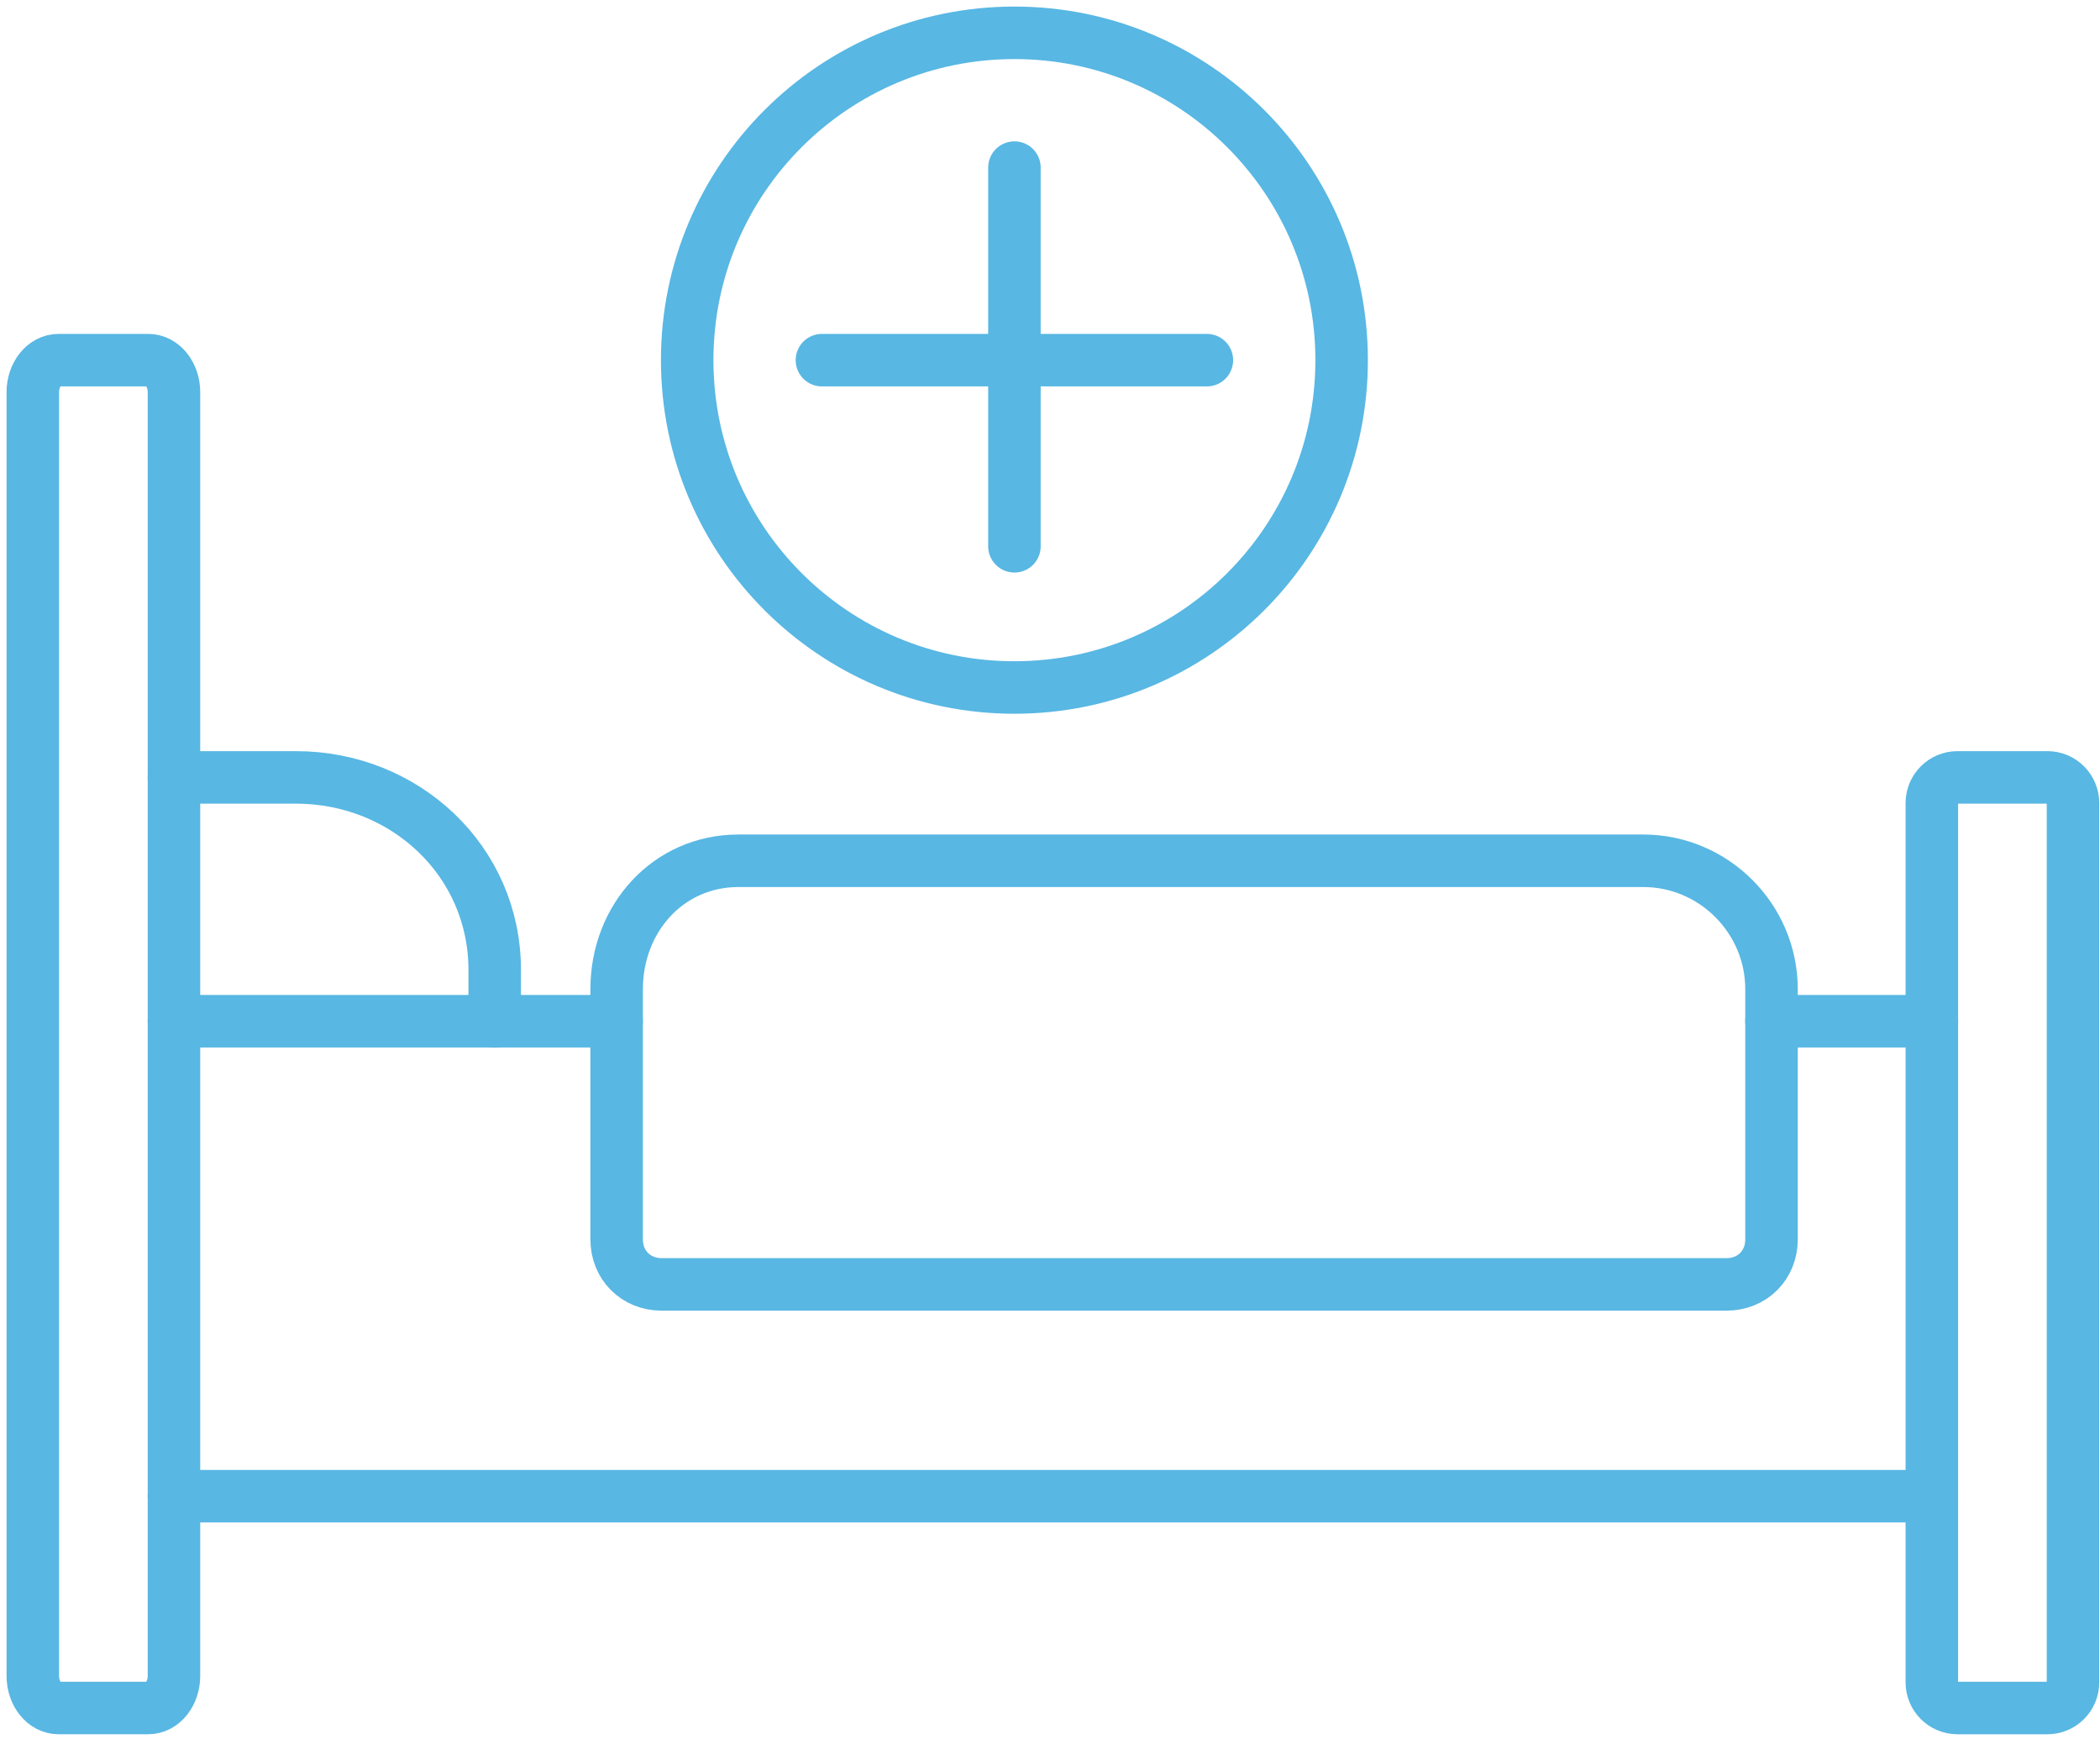 <svg width="64" height="53" viewBox="0 0 64 53" fill="none" xmlns="http://www.w3.org/2000/svg">
<path d="M4.52 10.975H1.782C1.35 10.975 1 11.412 1 11.953V51.069C1 51.609 1.35 52.047 1.782 52.047H4.52C4.952 52.047 5.302 51.609 5.302 51.069V11.953C5.302 11.412 4.952 10.975 4.52 10.975Z" stroke="#58B7E3" stroke-width="1.6" stroke-miterlimit="22.926" stroke-linecap="round" stroke-linejoin="round"/>
<path d="M62.395 23.689H59.657C59.225 23.689 58.875 24.039 58.875 24.471V51.266C58.875 51.698 59.225 52.048 59.657 52.048H62.395C62.827 52.048 63.177 51.698 63.177 51.266V24.471C63.177 24.039 62.827 23.689 62.395 23.689Z" stroke="#58B7E3" stroke-width="1.6" stroke-miterlimit="22.926" stroke-linecap="round" stroke-linejoin="round"/>
<path fill-rule="evenodd" clip-rule="evenodd" d="M22.508 26.23H50.078C52.229 26.23 53.989 27.991 53.989 30.142V37.77C53.989 38.552 53.402 39.139 52.62 39.139H20.162C19.38 39.139 18.793 38.552 18.793 37.77V30.142C18.793 27.991 20.357 26.23 22.508 26.23Z" stroke="#58B7E3" stroke-width="1.6" stroke-miterlimit="22.926" stroke-linecap="round" stroke-linejoin="round"/>
<path d="M5.301 23.689H9.016C12.34 23.689 15.077 26.231 15.077 29.556V31.121" stroke="#58B7E3" stroke-width="1.6" stroke-miterlimit="22.926" stroke-linecap="round" stroke-linejoin="round"/>
<path d="M5.301 31.119H18.792" stroke="#58B7E3" stroke-width="1.6" stroke-miterlimit="22.926" stroke-linecap="round" stroke-linejoin="round"/>
<path d="M53.988 31.119H58.877" stroke="#58B7E3" stroke-width="1.6" stroke-miterlimit="22.926" stroke-linecap="round" stroke-linejoin="round"/>
<path d="M5.301 45.593H58.876" stroke="#58B7E3" stroke-width="1.6" stroke-miterlimit="22.926" stroke-linecap="round" stroke-linejoin="round"/>
<path d="M25.049 10.975H36.781" stroke="#58B7E3" stroke-width="1.6" stroke-miterlimit="22.926" stroke-linecap="round" stroke-linejoin="round"/>
<path d="M30.916 16.647V5.107" stroke="#58B7E3" stroke-width="1.6" stroke-miterlimit="22.926" stroke-linecap="round" stroke-linejoin="round"/>
<path d="M30.915 20.95C36.423 20.95 40.888 16.484 40.888 10.975C40.888 5.466 36.423 1 30.915 1C25.408 1 20.943 5.466 20.943 10.975C20.943 16.484 25.408 20.95 30.915 20.95Z" stroke="#58B7E3" stroke-width="1.6" stroke-miterlimit="22.926" stroke-linecap="round" stroke-linejoin="round"/>
</svg>
